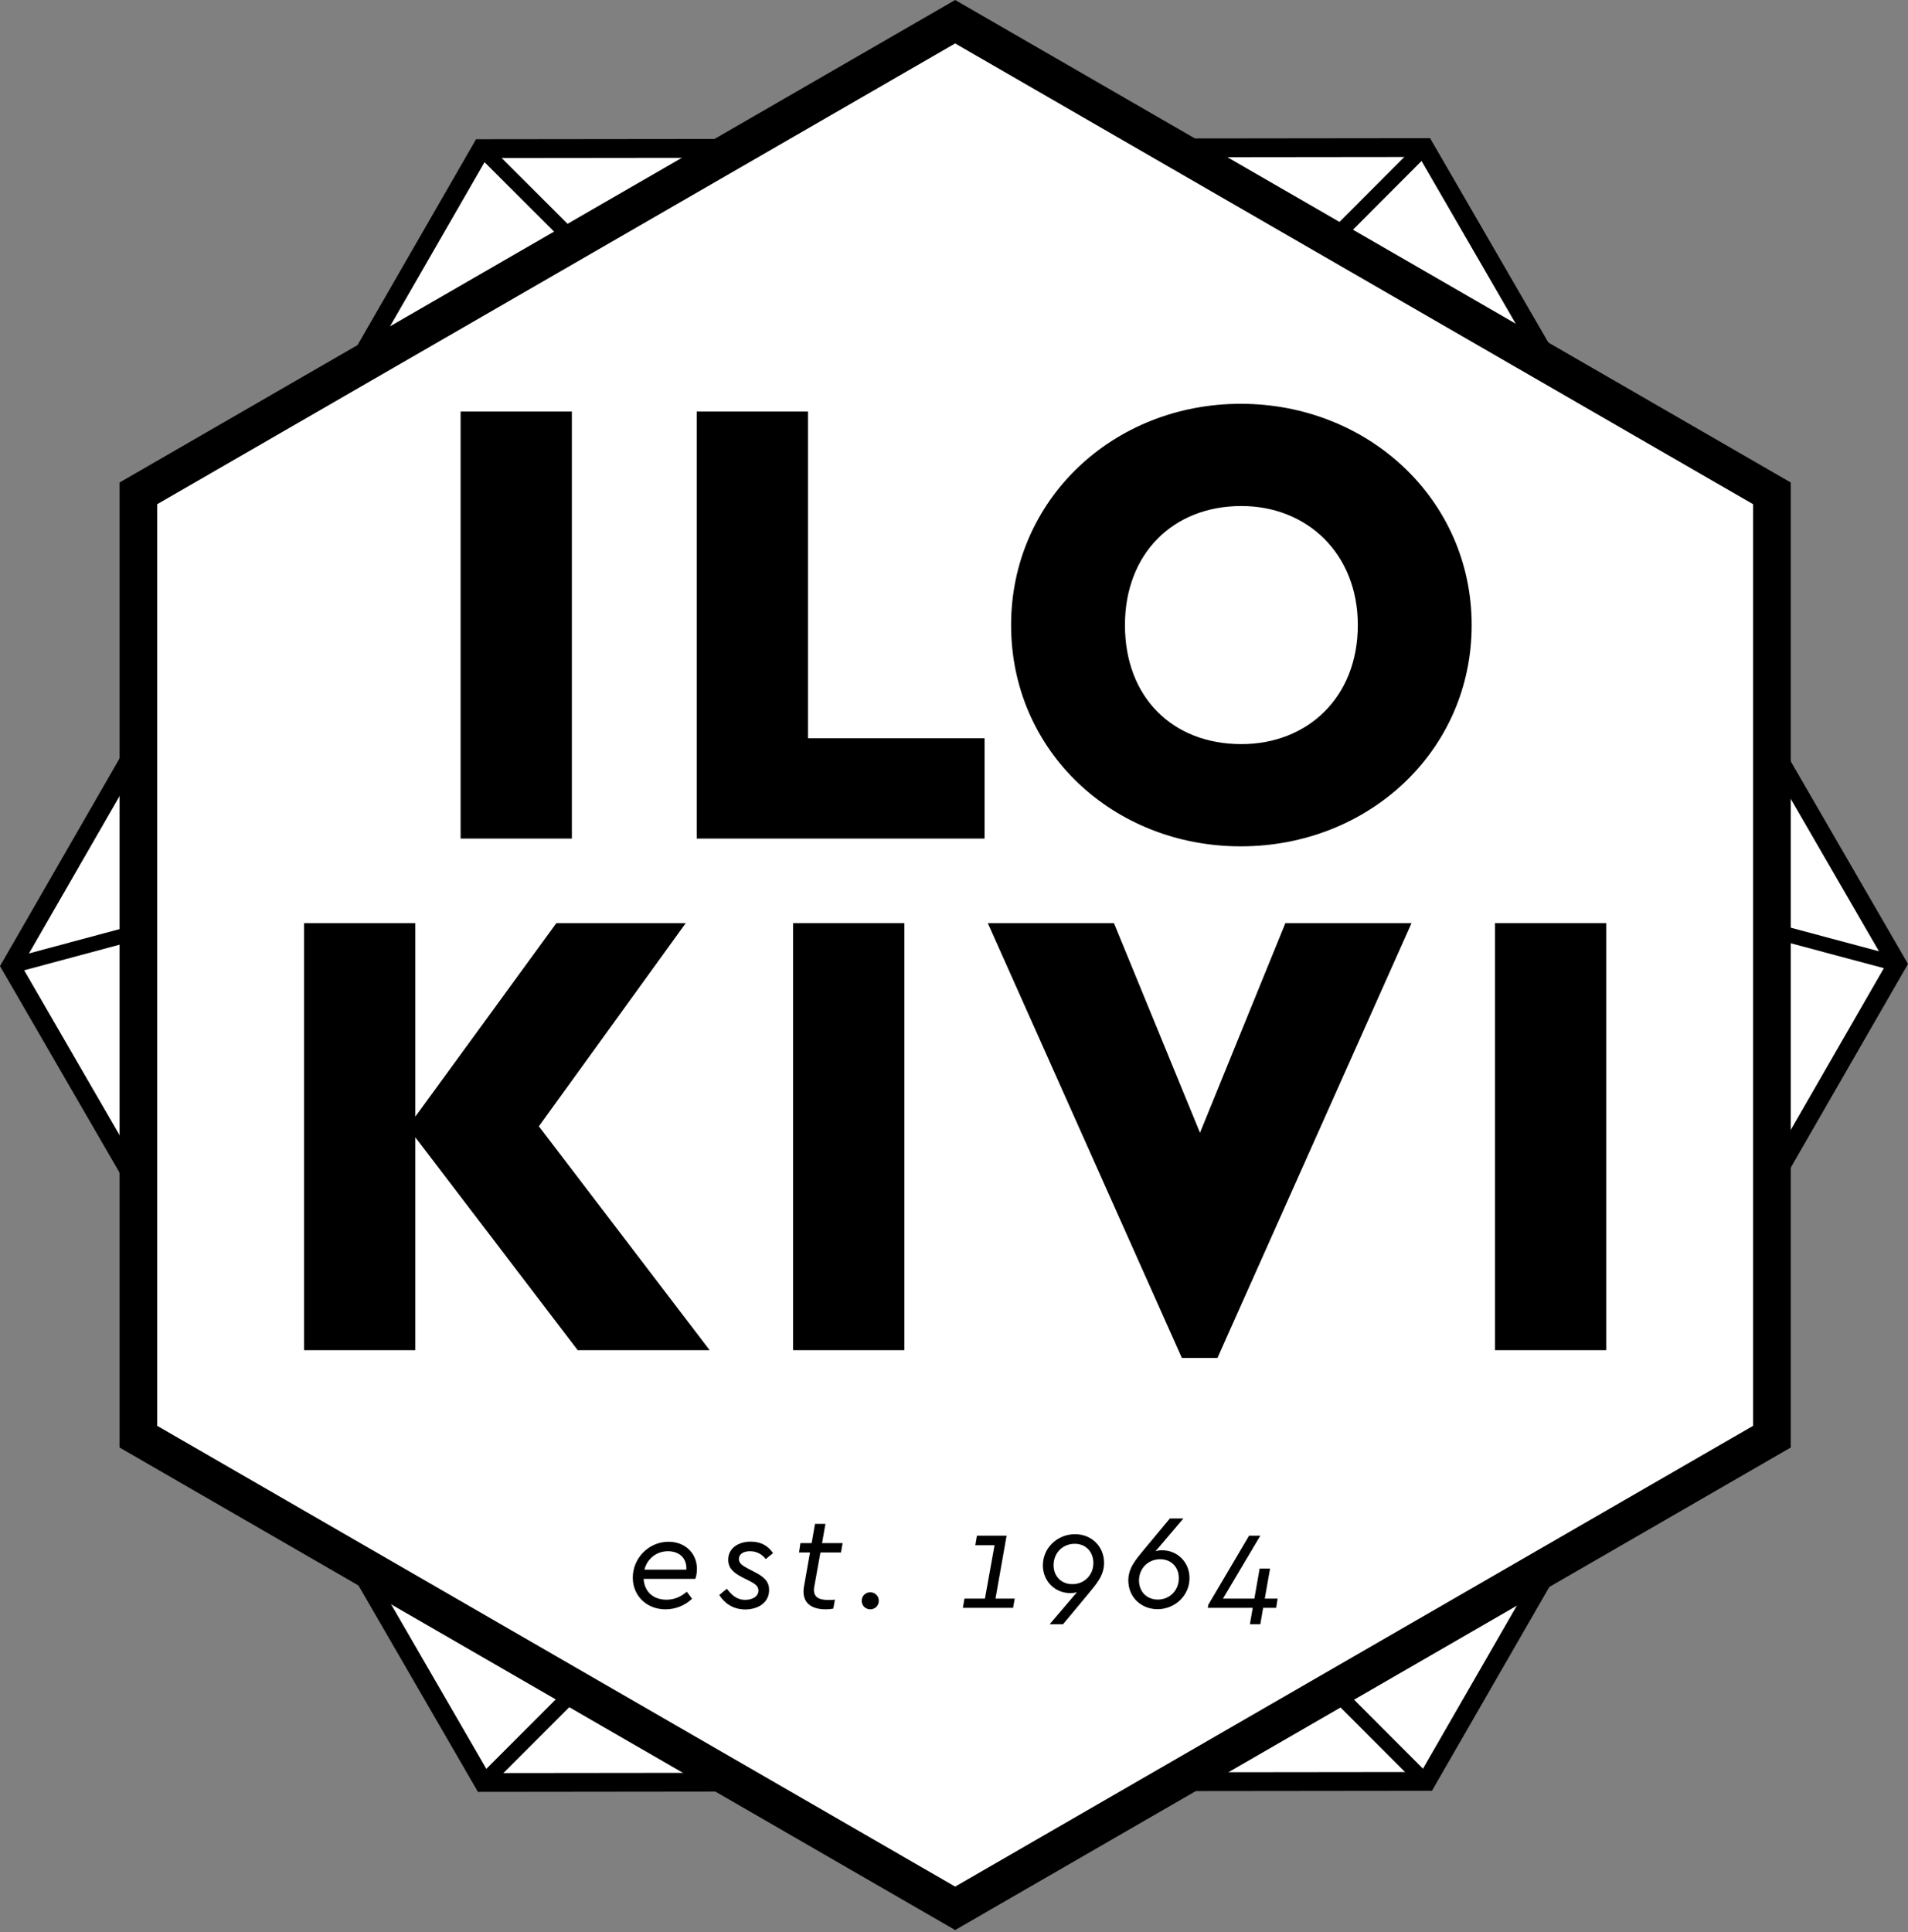 <svg width="161" height="163" viewBox="0 0 161 163" fill="none"
    xmlns="http://www.w3.org/2000/svg">
    <rect x="0" y="0" width="161" height="163" fill="#808080" stroke="none"/>
    <path d="M120.37 150.291L40.786 150.381L0.916 81.504L40.63 12.538L120.213 12.449L160.084 81.325L120.37 150.291Z" fill="white"/>
    <path fill-rule="evenodd" clip-rule="evenodd" d="M120.671 11.656L161 81.325L120.829 151.085L40.329 151.175L0 81.506L40.171 11.746L120.671 11.656ZM41.089 13.332L1.832 81.504L41.243 149.588L119.911 149.499L159.168 81.327L119.756 13.244L41.089 13.332Z" fill="black"/>
    <path fill-rule="evenodd" clip-rule="evenodd" d="M149.071 121.656L40.188 12.987L41.085 12.089L149.967 120.758L149.071 121.656Z" fill="black"/>
    <path fill-rule="evenodd" clip-rule="evenodd" d="M11.226 120.759L119.693 12.045L120.592 12.941L12.125 121.655L11.226 120.759Z" fill="black"/>
    <path fill-rule="evenodd" clip-rule="evenodd" d="M12.125 41.175L120.741 149.888L119.843 150.785L11.227 42.072L12.125 41.175Z" fill="black"/>
    <path fill-rule="evenodd" clip-rule="evenodd" d="M40.337 149.932L149.069 41.175L149.967 42.072L41.235 150.83L40.337 149.932Z" fill="black"/>
    <path fill-rule="evenodd" clip-rule="evenodd" d="M0.752 80.892L149.355 41.011L149.684 42.237L1.081 82.118L0.752 80.892Z" fill="black"/>
    <path fill-rule="evenodd" clip-rule="evenodd" d="M11.84 41.011L160.248 80.713L159.92 81.939L11.512 42.237L11.84 41.011Z" fill="black"/>
    <path d="M149.518 121.207L80.597 160.998L11.675 121.207V41.623L80.597 1.832L149.518 41.623V121.207Z" fill="white"/>
    <path fill-rule="evenodd" clip-rule="evenodd" d="M80.597 0L151.106 40.707V122.123L80.597 162.831L10.089 122.123V40.707L80.597 0ZM80.597 3.665L13.262 42.54V120.291L80.597 159.166L147.932 120.291V42.54L80.597 3.665Z" fill="black"/>
    <path d="M48.255 34.722H38.867V70.748H48.255V34.722Z" fill="black"/>
    <path d="M68.178 62.287H83.08V70.748H58.79V34.722H68.178V62.287Z" fill="black"/>
    <path d="M124.182 52.735C124.182 63.379 115.448 71.403 104.695 71.403C93.942 71.403 85.318 63.379 85.318 52.735C85.318 42.146 93.942 34.067 104.695 34.067C115.448 34.067 124.182 42.146 124.182 52.735ZM94.925 52.735C94.925 58.849 98.964 62.779 104.75 62.779C110.317 62.779 114.575 58.849 114.575 52.735C114.575 46.731 110.317 42.692 104.75 42.692C98.964 42.692 94.925 46.731 94.925 52.735Z" fill="black"/>
    <path d="M48.746 113.91L35.046 95.951V113.91H25.657V77.884H35.046V94.205L46.945 77.884H57.862L45.471 95.023L59.881 113.91H48.746Z" fill="black"/>
    <path d="M76.312 77.884H66.923V113.91H76.312V77.884Z" fill="black"/>
    <path d="M119.106 77.884L102.731 114.565H99.728L83.353 77.884H93.997L101.257 95.569L108.462 77.884H119.106Z" fill="black"/>
    <path d="M135.536 77.884H126.147V113.91H135.536V77.884Z" fill="black"/>
    <path d="M58.672 133.203H54.309C54.377 134.288 55.12 134.962 56.239 134.962C56.936 134.962 57.462 134.7 57.953 134.288L58.398 134.882C57.804 135.442 57.016 135.774 56.159 135.774C54.548 135.774 53.395 134.62 53.395 133.101C53.395 131.444 54.754 130.073 56.41 130.073C57.781 130.073 58.809 131.01 58.809 132.381C58.809 132.735 58.74 133.009 58.672 133.203ZM54.377 132.426H57.907C57.918 132.392 57.918 132.358 57.918 132.324C57.918 131.375 57.244 130.873 56.364 130.873C55.405 130.872 54.617 131.489 54.377 132.426Z" fill="black"/>
    <path d="M65.23 131.033L64.613 131.535C64.293 131.124 63.859 130.873 63.288 130.873C62.774 130.873 62.351 131.078 62.351 131.535C62.351 131.867 62.591 132.061 63.117 132.335L63.596 132.586C64.487 133.032 64.898 133.42 64.898 134.14C64.898 135.248 63.916 135.785 62.888 135.785C61.803 135.785 61.095 135.203 60.695 134.563L61.335 134.037C61.734 134.552 62.145 134.974 62.888 134.974C63.494 134.974 63.996 134.689 63.996 134.186C63.996 133.775 63.654 133.592 63.128 133.318L62.625 133.067C61.894 132.69 61.449 132.29 61.449 131.593C61.449 130.599 62.317 130.063 63.356 130.063C64.236 130.062 64.841 130.45 65.23 131.033Z" fill="black"/>
    <path d="M68.715 133.831C68.692 133.946 68.681 134.037 68.681 134.14C68.681 134.825 69.217 134.985 69.926 134.985C70.12 134.985 70.246 134.974 70.451 134.962L70.314 135.716C70.12 135.75 69.926 135.774 69.674 135.774C68.738 135.774 67.801 135.442 67.801 134.266C67.801 134.14 67.812 133.992 67.847 133.82L68.349 130.976H67.424L67.538 130.187H68.487L68.772 128.565H69.652L69.366 130.187H71.103L70.965 130.976H69.229L68.715 133.831Z" fill="black"/>
    <path d="M74.153 135.054C74.153 135.476 73.822 135.774 73.433 135.774C73.045 135.774 72.713 135.476 72.713 135.054C72.713 134.631 73.045 134.334 73.433 134.334C73.822 134.334 74.153 134.631 74.153 135.054Z" fill="black"/>
    <path d="M84.001 134.871H85.623L85.486 135.647H81.248L81.385 134.871H83.109L83.921 130.369H82.299L82.436 129.559H84.938L84.001 134.871Z" fill="black"/>
    <path d="M93.163 131.855C93.163 132.918 92.535 133.614 91.849 134.448L89.701 137.031H88.571L90.879 134.323C90.707 134.38 90.524 134.403 90.307 134.403C89.028 134.403 87.999 133.409 87.999 132.061C87.999 130.564 89.256 129.434 90.707 129.434C92.089 129.433 93.163 130.45 93.163 131.855ZM92.261 131.866C92.261 130.93 91.633 130.244 90.684 130.244C89.69 130.244 88.902 130.998 88.902 132.05C88.902 132.975 89.542 133.649 90.49 133.649C91.496 133.648 92.261 132.883 92.261 131.866Z" fill="black"/>
    <path d="M100.372 133.135C100.372 134.631 99.127 135.762 97.676 135.762C96.294 135.762 95.209 134.746 95.209 133.34C95.209 132.278 95.849 131.57 96.522 130.747L98.716 128.108H99.858L97.505 130.873C97.665 130.816 97.848 130.793 98.065 130.793C99.344 130.793 100.372 131.787 100.372 133.135ZM99.47 133.146C99.47 132.221 98.841 131.547 97.894 131.547C96.888 131.547 96.111 132.312 96.111 133.34C96.111 134.266 96.751 134.951 97.699 134.951C98.681 134.952 99.47 134.197 99.47 133.146Z" fill="black"/>
    <path d="M107.684 135.647H106.587L106.348 137.03H105.468L105.708 135.647H101.915L101.961 135.385L105.399 129.559H106.348L103.194 134.871H105.845L106.29 132.335H107.17L106.724 134.871H107.809L107.684 135.647Z" fill="black"/>
</svg>
